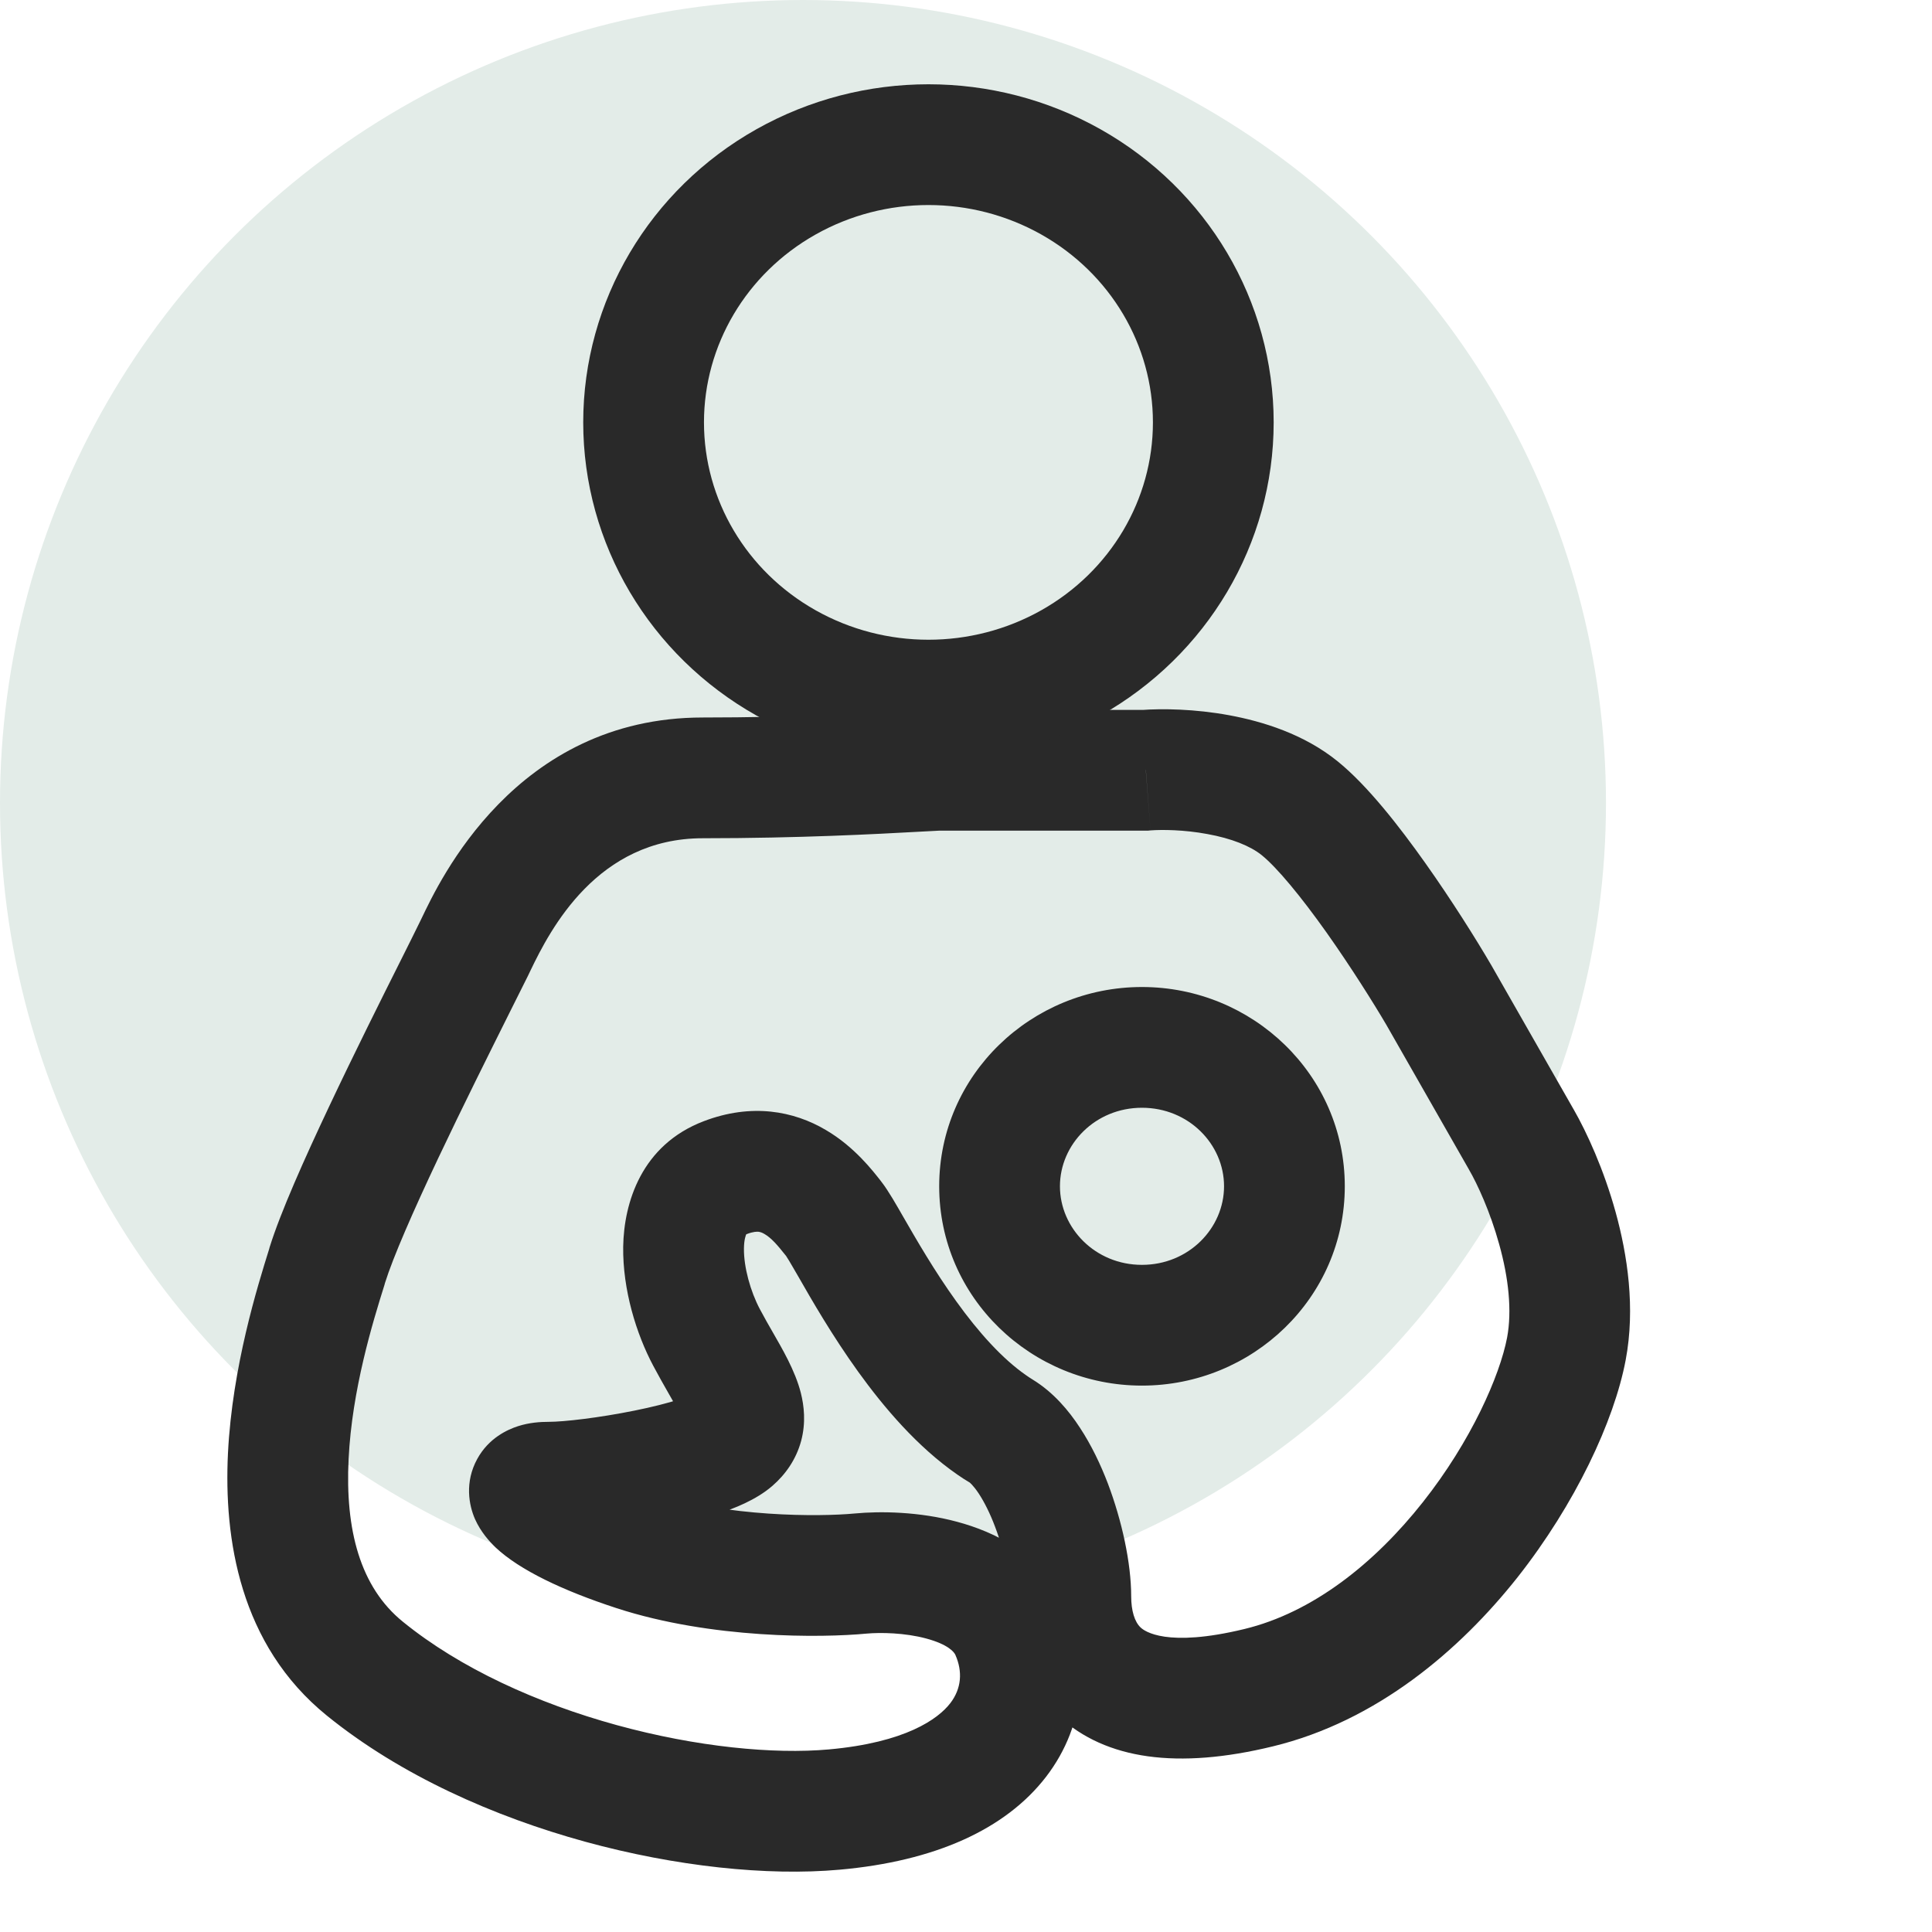 <svg width="16" height="16" viewBox="0 0 16 16" fill="none" xmlns="http://www.w3.org/2000/svg">
<circle cx="6.65" cy="6.65" r="6.65" fill="#E3ECE8"/>
<path d="M9.489 6.379V6.879H9.509L9.528 6.877L9.489 6.379ZM7.779 6.379V5.879H7.769L7.758 5.879L7.779 6.379ZM10.764 6.694L11.079 6.306V6.306L10.764 6.694ZM11.915 8.239L12.349 7.991L12.346 7.986L11.915 8.239ZM12.599 9.437L12.165 9.685L12.166 9.687L12.599 9.437ZM12.972 11.171L12.481 11.078L12.972 11.171ZM10.422 13.977L10.305 13.491L10.422 13.977ZM8.215 11.802L7.93 12.213L8.215 11.802ZM7.045 10.324L6.612 10.573V10.573L7.045 10.324ZM6.909 10.099L6.516 10.409L6.516 10.409L6.909 10.099ZM6.898 10.086L6.505 10.395L6.505 10.395L6.898 10.086ZM6.007 9.752L6.185 10.22L6.007 9.752ZM5.851 11.076L6.293 10.842L5.851 11.076ZM5.969 11.287L5.535 11.536L5.535 11.536L5.969 11.287ZM6.069 11.928L5.741 11.55L5.741 11.55L6.069 11.928ZM5.261 12.842L5.106 13.318H5.106L5.261 12.842ZM7.126 13.031L7.079 12.534H7.079L7.126 13.031ZM8.37 13.504L8.828 13.303L8.37 13.504ZM6.909 14.986L6.864 14.488L6.909 14.986ZM3.022 13.819L3.337 13.431H3.337L3.022 13.819ZM2.706 10.492L3.184 10.641L3.184 10.641L2.706 10.492ZM2.711 10.477L3.188 10.626L3.188 10.626L2.711 10.477ZM3.772 8.165L3.325 7.941L3.772 8.165ZM3.924 7.861L4.372 8.082L4.372 8.082L3.924 7.861ZM3.944 7.819L3.493 7.602L3.493 7.602L3.944 7.819ZM7.584 6.389L7.557 5.889L7.584 6.389ZM9.489 5.879H7.779V6.879H9.489V5.879ZM11.079 6.306C10.8 6.079 10.455 5.974 10.178 5.923C9.895 5.871 9.626 5.867 9.451 5.88L9.528 6.877C9.623 6.87 9.805 6.871 9.998 6.907C10.198 6.943 10.355 7.006 10.449 7.082L11.079 6.306ZM12.346 7.986C12.226 7.781 12.024 7.458 11.802 7.145C11.59 6.846 11.325 6.505 11.079 6.306L10.449 7.082C10.577 7.186 10.773 7.423 10.986 7.723C11.189 8.01 11.376 8.308 11.484 8.492L12.346 7.986ZM13.033 9.189L12.349 7.991L11.481 8.487L12.165 9.685L13.033 9.189ZM13.463 11.264C13.545 10.832 13.477 10.39 13.38 10.039C13.282 9.684 13.14 9.375 13.032 9.187L12.166 9.687C12.234 9.804 12.341 10.034 12.416 10.306C12.493 10.581 12.523 10.855 12.481 11.078L13.463 11.264ZM10.54 14.463C11.403 14.254 12.089 13.667 12.568 13.062C13.044 12.458 13.367 11.771 13.463 11.264L12.481 11.078C12.421 11.391 12.185 11.933 11.783 12.441C11.383 12.947 10.872 13.354 10.305 13.491L10.54 14.463ZM8.368 13.22C8.368 13.418 8.402 13.876 8.77 14.215C9.159 14.573 9.754 14.654 10.54 14.463L10.305 13.491C9.66 13.647 9.478 13.508 9.447 13.479C9.396 13.432 9.368 13.338 9.368 13.22H8.368ZM7.93 12.213C7.963 12.236 7.997 12.258 8.031 12.278L8.552 11.425C8.534 11.414 8.516 11.402 8.499 11.39L7.93 12.213ZM6.612 10.573C6.72 10.762 6.891 11.06 7.107 11.36C7.319 11.654 7.596 11.982 7.93 12.213L8.499 11.39C8.302 11.254 8.103 11.033 7.918 10.775C7.737 10.523 7.589 10.266 7.479 10.075L6.612 10.573ZM6.516 10.409C6.509 10.4 6.508 10.397 6.513 10.406C6.518 10.413 6.525 10.424 6.535 10.441C6.555 10.474 6.579 10.517 6.612 10.573L7.479 10.075C7.429 9.988 7.358 9.862 7.301 9.789L6.516 10.409ZM6.505 10.395C6.509 10.399 6.512 10.404 6.516 10.409L7.301 9.789C7.298 9.786 7.295 9.782 7.292 9.777L6.505 10.395ZM6.185 10.22C6.239 10.199 6.269 10.2 6.282 10.201C6.295 10.203 6.311 10.207 6.332 10.22C6.387 10.252 6.437 10.309 6.505 10.395L7.292 9.777C7.231 9.7 7.077 9.497 6.839 9.358C6.574 9.201 6.225 9.134 5.829 9.285L6.185 10.22ZM6.293 10.842C6.215 10.695 6.159 10.494 6.161 10.339C6.162 10.265 6.176 10.23 6.181 10.22C6.183 10.217 6.183 10.218 6.18 10.221C6.176 10.224 6.176 10.223 6.185 10.22L5.829 9.285C5.311 9.482 5.167 9.962 5.161 10.324C5.156 10.681 5.27 11.048 5.41 11.311L6.293 10.842ZM6.403 11.039C6.365 10.973 6.329 10.91 6.293 10.842L5.41 11.311C5.454 11.394 5.498 11.471 5.535 11.536L6.403 11.039ZM6.397 12.305C6.504 12.212 6.593 12.088 6.635 11.932C6.675 11.781 6.659 11.642 6.632 11.535C6.585 11.349 6.472 11.16 6.403 11.039L5.535 11.536C5.578 11.611 5.609 11.665 5.633 11.713C5.644 11.736 5.652 11.752 5.657 11.765C5.662 11.778 5.663 11.783 5.663 11.781C5.663 11.779 5.652 11.737 5.668 11.675C5.686 11.607 5.723 11.566 5.741 11.55L6.397 12.305ZM4.545 12.775C4.764 12.775 5.128 12.728 5.453 12.662C5.62 12.628 5.792 12.586 5.943 12.537C6.073 12.495 6.26 12.424 6.397 12.305L5.741 11.55C5.769 11.526 5.755 11.546 5.632 11.587C5.53 11.62 5.399 11.653 5.255 11.682C4.958 11.742 4.669 11.775 4.545 11.775V12.775ZM5.416 12.367C5.215 12.301 5.063 12.239 4.955 12.185C4.901 12.159 4.861 12.136 4.832 12.117C4.802 12.098 4.791 12.088 4.792 12.088C4.792 12.089 4.799 12.095 4.808 12.108C4.818 12.119 4.834 12.143 4.849 12.178C4.881 12.25 4.917 12.402 4.829 12.564C4.751 12.706 4.63 12.752 4.595 12.764C4.554 12.777 4.532 12.775 4.545 12.775V11.775C4.474 11.775 4.383 11.781 4.29 11.811C4.203 11.839 4.047 11.909 3.952 12.083C3.847 12.275 3.883 12.465 3.934 12.581C3.982 12.688 4.053 12.766 4.105 12.816C4.303 13.002 4.659 13.172 5.106 13.318L5.416 12.367ZM7.079 12.534C6.784 12.562 6.022 12.564 5.416 12.367L5.106 13.318C5.892 13.574 6.806 13.564 7.174 13.529L7.079 12.534ZM8.828 13.303C8.638 12.87 8.229 12.684 7.927 12.603C7.613 12.518 7.29 12.514 7.079 12.534L7.174 13.529C7.294 13.518 7.494 13.522 7.669 13.569C7.856 13.619 7.903 13.684 7.912 13.705L8.828 13.303ZM6.953 15.484C7.741 15.414 8.326 15.151 8.662 14.716C9.006 14.269 9.016 13.732 8.828 13.303L7.912 13.705C7.973 13.843 7.963 13.984 7.87 14.105C7.768 14.237 7.498 14.431 6.864 14.488L6.953 15.484ZM2.707 14.208C3.32 14.705 4.096 15.046 4.845 15.252C5.592 15.457 6.353 15.538 6.953 15.484L6.864 14.488C6.407 14.529 5.769 14.468 5.109 14.287C4.45 14.106 3.812 13.817 3.337 13.431L2.707 14.208ZM2.229 10.344C2.134 10.649 1.924 11.317 1.888 12.033C1.853 12.74 1.983 13.621 2.707 14.208L3.337 13.431C2.981 13.143 2.858 12.667 2.887 12.083C2.915 11.508 3.087 10.95 3.184 10.641L2.229 10.344ZM2.233 10.329L2.229 10.344L3.184 10.641L3.188 10.626L2.233 10.329ZM3.325 7.941C3.16 8.27 2.932 8.726 2.725 9.165C2.523 9.593 2.324 10.037 2.233 10.329L3.188 10.626C3.255 10.411 3.423 10.028 3.629 9.592C3.831 9.165 4.054 8.719 4.219 8.388L3.325 7.941ZM3.475 7.639C3.436 7.719 3.385 7.821 3.325 7.941L4.219 8.388C4.279 8.269 4.331 8.164 4.372 8.082L3.475 7.639ZM3.493 7.602C3.485 7.619 3.48 7.63 3.475 7.639L4.372 8.082C4.379 8.067 4.387 8.051 4.394 8.036L3.493 7.602ZM5.82 5.942C4.265 5.942 3.635 7.307 3.493 7.602L4.394 8.036C4.558 7.695 4.947 6.942 5.82 6.942V5.942ZM7.557 5.889C7.213 5.908 6.59 5.942 5.82 5.942V6.942C6.619 6.942 7.264 6.907 7.611 6.888L7.557 5.889ZM7.758 5.879C7.707 5.881 7.637 5.885 7.557 5.889L7.611 6.888C7.694 6.883 7.756 6.88 7.8 6.878L7.758 5.879ZM10.137 9.824C10.137 10.171 9.845 10.475 9.457 10.475V11.475C10.373 11.475 11.137 10.748 11.137 9.824H10.137ZM9.457 9.174C9.845 9.174 10.137 9.477 10.137 9.824H11.137C11.137 8.901 10.373 8.174 9.457 8.174V9.174ZM8.778 9.824C8.778 9.477 9.07 9.174 9.457 9.174V8.174C8.542 8.174 7.778 8.901 7.778 9.824H8.778ZM9.457 10.475C9.07 10.475 8.778 10.171 8.778 9.824H7.778C7.778 10.748 8.542 11.475 9.457 11.475V10.475ZM9.368 13.22C9.368 12.944 9.291 12.593 9.175 12.286C9.115 12.129 9.038 11.967 8.943 11.823C8.852 11.683 8.724 11.53 8.552 11.425L8.031 12.278C8.029 12.277 8.058 12.297 8.107 12.371C8.152 12.44 8.199 12.533 8.24 12.642C8.326 12.868 8.368 13.097 8.368 13.22H9.368Z" fill="#292929"/>
<ellipse cx="7.689" cy="3.498" rx="2.359" ry="2.3" stroke="#292929"/>
</svg>
